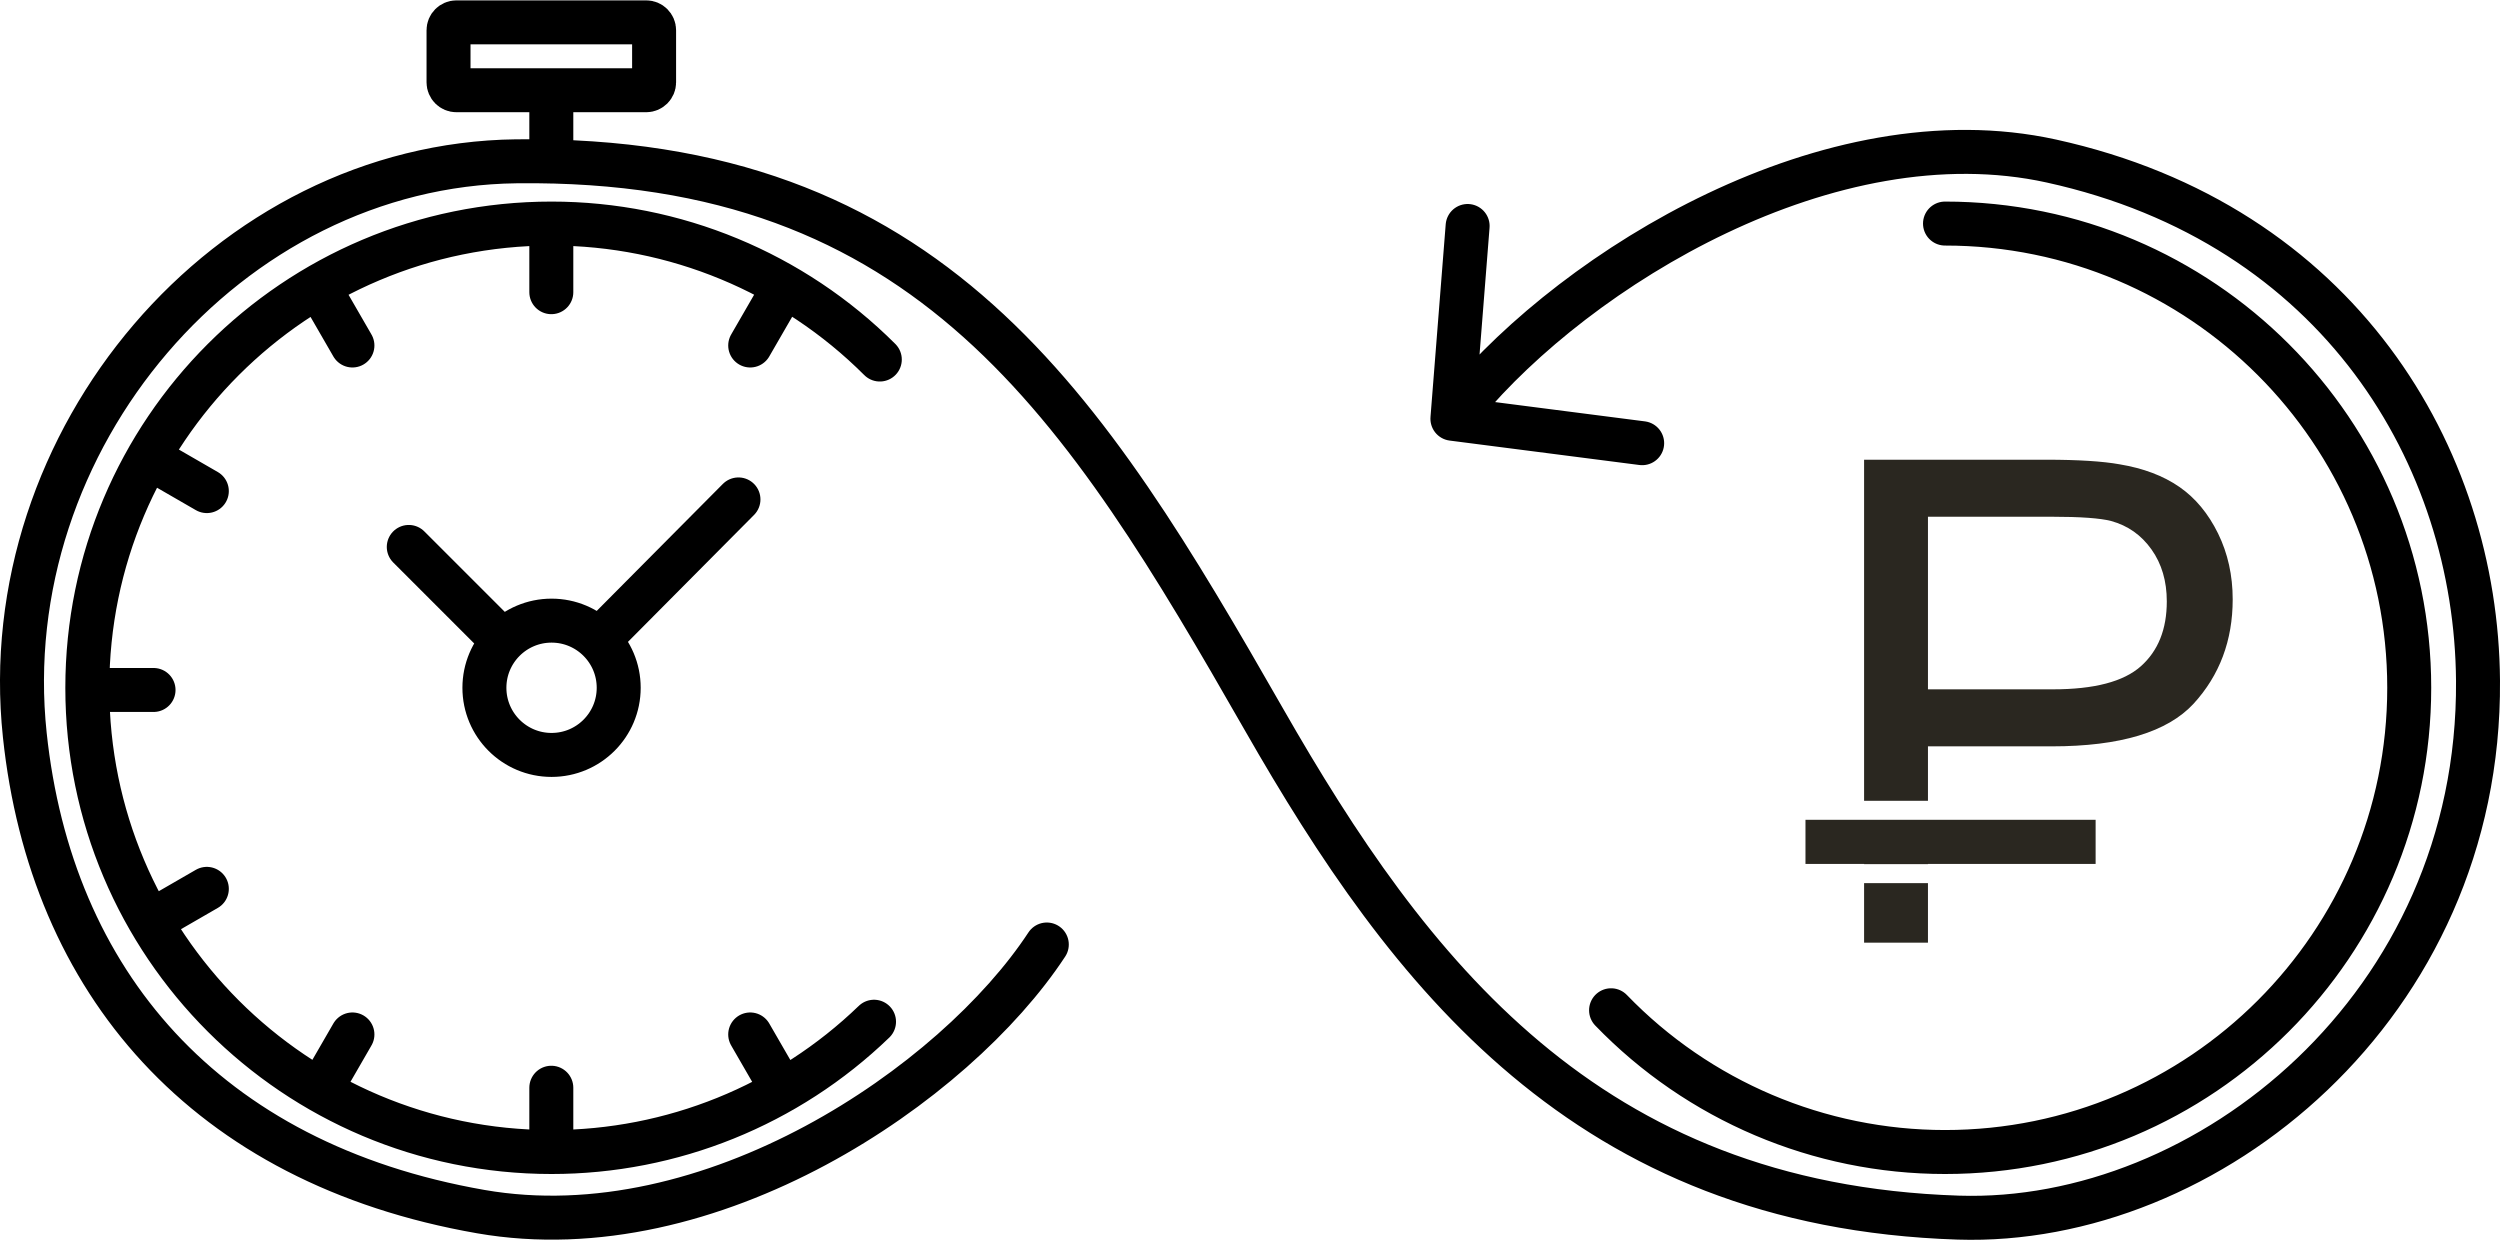 <?xml version="1.0" encoding="UTF-8"?> <!-- Creator: CorelDRAW --> <svg xmlns="http://www.w3.org/2000/svg" xmlns:xlink="http://www.w3.org/1999/xlink" xml:space="preserve" width="2014px" height="999px" style="shape-rendering:geometricPrecision; text-rendering:geometricPrecision; image-rendering:optimizeQuality; fill-rule:evenodd; clip-rule:evenodd" viewBox="0 0 996.623 494.056"> <defs> <style type="text/css"> <![CDATA[ .str0 {stroke:black;stroke-width:17.532;stroke-linecap:round;stroke-linejoin:round} .fil0 {fill:none} .fil1 {fill:#2A2720} ]]> </style> </defs> <g id="Слой_x0020_1">  <path class="fil0 str0" d="M417.31 376.378c-36.593,55.749 -134.069,122.467 -225.624,106.487 -110.116,-19.22 -171.399,-91.832 -181.799,-189.982 -12.484,-117.817 80.911,-227.352 195.98,-228.729 165.183,-1.976 226.482,97.47 298.03,222.545 57.694,100.856 128.553,193.763 276.77,198.557 99.046,3.204 208.137,-84.258 207.19,-214.019 -0.652,-89.351 -55.349,-181.959 -170.081,-207.191 -88.253,-19.408 -188.883,42.481 -234.442,97.307m58.918 241.24c34.871,36.111 82.919,56.508 133.122,56.508 102.206,0 185.063,-82.857 185.063,-185.063 0,-102.205 -82.857,-185.062 -185.063,-185.062m-190.303 0.965l-6.067 76.847 75.646 9.74m-342.688 258.036l-12.893 -22.329m-158.573 -274.656l-13.612 -23.577m-44.429 81.618l-21.341 -12.322m0.097 91.608l-26.393 0m47.638 79.286l-22.518 13.001m252.777 -253.249l-13.645 23.634m-158.573 274.656l-12.86 22.275m220.795 -27.349c-34.502,33.317 -80.59,51.94 -128.555,51.94 -102.206,0 -185.063,-82.857 -185.063,-185.063 0,-102.205 82.857,-185.062 185.063,-185.062 49.08,0 96.154,19.498 130.859,54.203m-112.031 111.828l55.682 -56.058m-131.428 18.941l37.605 37.605m19.219 -165.513l0 26.352m0 317.146l0 25.621m0 -423.274l0 28.429m-37.839 -55.489l75.677 0c1.725,0 3.136,1.411 3.136,3.136l0 20.788c0,1.725 -1.411,3.136 -3.136,3.136l-75.677 0c-1.725,0 -3.136,-1.411 -3.136,-3.136l0 -20.788c0,-1.725 1.411,-3.136 3.136,-3.136zm37.934 238.501c14.784,0 26.769,11.985 26.769,26.768 0,14.784 -11.985,26.769 -26.769,26.769 -14.783,0 -26.768,-11.985 -26.768,-26.769 0,-14.783 11.985,-26.768 26.768,-26.768z"></path> <path class="fil1" d="M719.751 326.664l23.367 0 25.461 0 66.736 0 0.102 0 0 17.601 -66.837 0 0 0.079 -25.461 0 0 -0.079 -23.367 0 0 -17.601zm48.829 25.256l0 23.729 -25.461 0 0 -23.729 25.461 0zm-25.461 -32.833l0 -135.973 72.62 0c12.775,0 22.549,0.629 29.273,1.839 9.458,1.57 17.392,4.572 23.803,9.01 6.365,4.392 11.521,10.624 15.42,18.56 3.901,7.979 5.828,16.721 5.828,26.268 0,16.363 -5.199,30.259 -15.599,41.599 -10.445,11.297 -29.273,16.992 -56.483,16.992l-49.401 0 0 21.705 -25.461 0zm25.461 -44.435l49.803 0c16.451,0 28.152,-3.049 35.056,-9.188 6.903,-6.141 10.354,-14.749 10.354,-25.867 0,-8.067 -2.018,-14.97 -6.097,-20.709 -4.078,-5.739 -9.413,-9.502 -16.092,-11.342 -4.303,-1.12 -12.193,-1.702 -23.758,-1.702l-49.266 0 0 68.809z"></path> </g> </svg> 